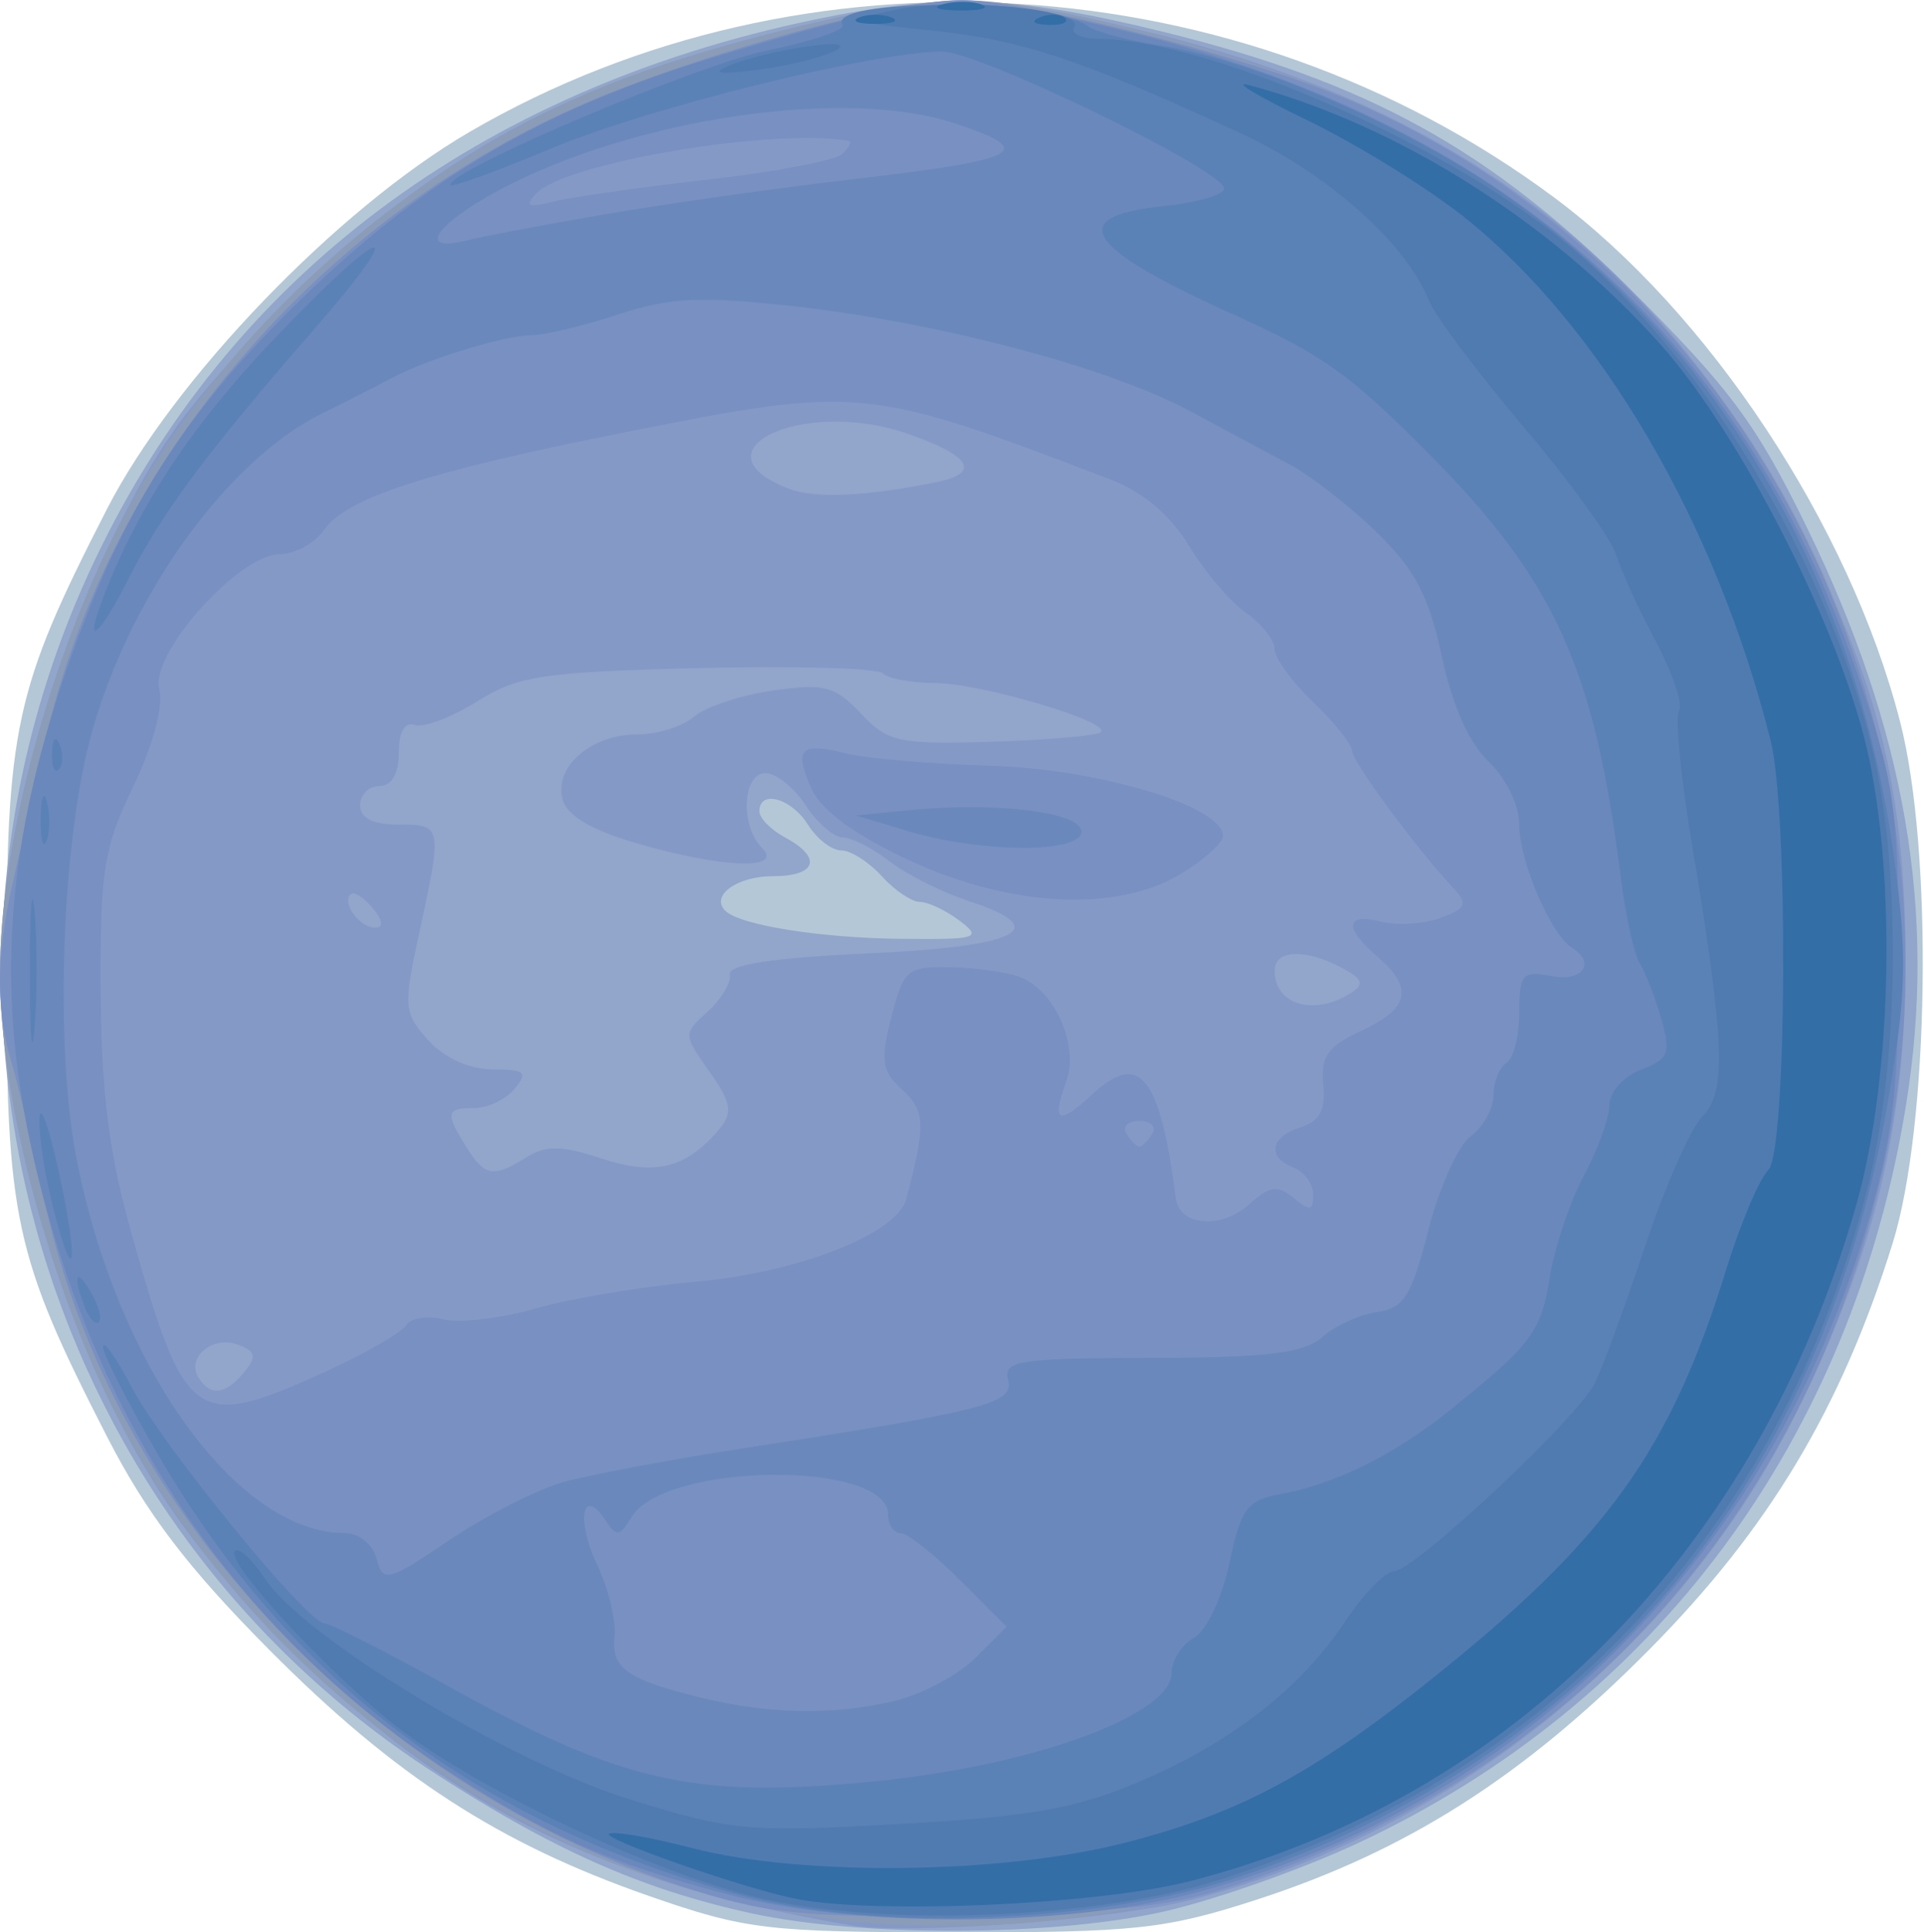 <?xml version="1.0" encoding="UTF-8" standalone="no"?>
<!-- Created with Inkscape (http://www.inkscape.org/) -->

<svg
   xmlns:dc="http://purl.org/dc/elements/1.1/"
   xmlns:cc="http://creativecommons.org/ns#"
   xmlns:rdf="http://www.w3.org/1999/02/22-rdf-syntax-ns#"
   xmlns:svg="http://www.w3.org/2000/svg"
   xmlns="http://www.w3.org/2000/svg"
   xmlns:sodipodi="http://sodipodi.sourceforge.net/DTD/sodipodi-0.dtd"
   xmlns:inkscape="http://www.inkscape.org/namespaces/inkscape"
   width="717"
   height="720"
   viewBox="0 0 189.706 190.5"
   version="1.1"
   id="svg11332"
   inkscape:version="0.92.3 (2405546, 2018-03-11)"
   sodipodi:docname="neptune.svg">
  <defs
     id="defs11326" />
  <sodipodi:namedview
     id="base"
     pagecolor="#ffffff"
     bordercolor="#666666"
     borderopacity="1.0"
     inkscape:pageopacity="0.0"
     inkscape:pageshadow="2"
     inkscape:zoom="0.35"
     inkscape:cx="-137.14286"
     inkscape:cy="560"
     inkscape:document-units="px"
     inkscape:current-layer="layer1"
     showgrid="false"
     units="px"
     inkscape:window-width="2560"
     inkscape:window-height="1531"
     inkscape:window-x="0"
     inkscape:window-y="0"
     inkscape:window-maximized="1" />
  <g
     inkscape:label="Layer 1"
     inkscape:groupmode="layer"
     id="layer1"
     transform="translate(0,-106.5)">
    <g
       id="g11980"
       transform="translate(275.112,-13.077)">
      <path
         style="fill:#b4c7d7;stroke-width:1.27"
         d="m -211.142,306.484 c -14.75,-5.135 -25.042,-11.804 -37.388,-24.228 -8.057,-8.108 -12.161,-13.498 -16.035,-21.057 -9.133,-17.825 -9.915,-21.429 -9.915,-45.72 0,-24.291 0.782,-27.895 9.915,-45.72 6.548,-12.779 22.705,-29.579 35.754,-37.177 32.963,-19.193 75.905,-16.602 106.921,6.451 15.281,11.358 29.141,32.348 34.125,51.681 3.274,12.701 2.888,39.821 -0.733,51.435 -5.066,16.25 -12.221,28.177 -24.074,40.131 -12.368,12.472 -23.86,19.785 -38.614,24.57 -8.999,2.919 -11.998,3.243 -29.845,3.228 -18.453,-0.016 -20.558,-0.267 -30.111,-3.592 z"
         id="path11957"
         inkscape:connector-curvature="0" />
      <path
         style="fill:#92a5ca;stroke-width:1.27"
         d="m -200.993,308.207 c -10.935,-2.379 -19.874,-6.366 -31.834,-14.198 -39.04,-25.565 -53.162,-76.628 -32.958,-119.171 13.27,-27.942 37.847,-46.417 70.931,-53.319 12.741,-2.658 19.872,-2.402 34.622,1.241 20.032,4.948 32.032,11.571 45.83,25.291 9.886,9.831 12.485,13.339 17.491,23.611 9.681,19.867 12.783,37.935 9.745,56.774 -5.325,33.023 -24.661,59.092 -54.016,72.825 -5.588,2.614 -14.273,5.671 -19.301,6.792 -10.896,2.431 -29.715,2.502 -40.51,0.153 z m 20.516,-97.849 c -1.356,-1.026 -3.125,-1.865 -3.931,-1.865 -0.806,0 -2.5,-1.143 -3.764,-2.54 -1.264,-1.397 -3.062,-2.54 -3.996,-2.54 -0.934,0 -2.411,-1.143 -3.284,-2.54 -1.636,-2.619 -4.785,-3.484 -4.785,-1.315 0,0.674 1.143,1.837 2.54,2.585 3.688,1.974 3.112,3.81 -1.195,3.81 -3.556,0 -6.204,1.915 -4.712,3.407 1.422,1.422 9.324,2.686 17.337,2.773 7.522,0.082 8.036,-0.076 5.79,-1.775 z"
         id="path11955"
         inkscape:connector-curvature="0" />
      <path
         style="fill:#8599c7;stroke-width:1.27"
         d="m -191.347,309.366 c -25.598,-4.404 -41.444,-12.628 -57.771,-29.984 -7.246,-7.703 -11.038,-13.127 -15.299,-21.886 -6.314,-12.979 -10.695,-30.19 -10.695,-42.018 0,-11.959 4.378,-29.033 10.862,-42.362 4.854,-9.979 7.677,-13.843 16.825,-23.038 15.434,-15.513 28.089,-22.386 51.589,-28.02 13.368,-3.205 18.518,-3.099 34.073,0.705 31.238,7.638 51.76,23.665 65.056,50.806 7.096,14.486 9.457,24.635 9.481,40.754 0.024,16.08 -3.058,28.889 -10.666,44.336 -11.476,23.3 -34.15,41.603 -59.714,48.202 -7.684,1.984 -28.007,3.493 -33.742,2.507 z m -59.702,-54.503 c 1.274,-1.535 1.167,-2.044 -0.565,-2.709 -2.502,-0.96 -5.17,1.221 -3.936,3.218 1.172,1.896 2.643,1.73 4.501,-0.509 z m 27.863,-21.209 c 1.88,-1.174 3.524,-1.143 7.419,0.143 5.268,1.738 8.381,0.944 11.626,-2.965 1.314,-1.584 1.131,-2.59 -1.024,-5.617 -2.594,-3.643 -2.596,-3.715 -0.169,-5.911 1.351,-1.223 2.337,-2.87 2.19,-3.66 -0.18,-0.966 4.271,-1.644 13.601,-2.071 14.947,-0.684 18.339,-2.428 10.01,-5.144 -2.656,-0.866 -6.191,-2.635 -7.857,-3.93 -1.666,-1.295 -3.743,-2.355 -4.616,-2.355 -0.873,0 -2.524,-1.429 -3.668,-3.175 -1.144,-1.746 -2.924,-3.175 -3.956,-3.175 -2.277,0 -2.525,5.193 -0.352,7.366 2.218,2.218 -3.934,2.002 -12.306,-0.432 -4.523,-1.315 -6.935,-2.748 -7.36,-4.373 -0.836,-3.197 2.824,-6.371 7.347,-6.371 1.986,0 4.512,-0.787 5.615,-1.75 1.103,-0.962 4.603,-2.123 7.779,-2.579 5.059,-0.727 6.134,-0.447 8.679,2.262 2.663,2.834 3.743,3.066 12.966,2.783 5.534,-0.17 10.35,-0.597 10.703,-0.95 1.023,-1.023 -11.969,-4.846 -16.466,-4.846 -2.248,0 -4.513,-0.426 -5.034,-0.946 -0.521,-0.521 -8.711,-0.754 -18.201,-0.519 -15.269,0.379 -17.779,0.757 -21.808,3.287 -2.504,1.572 -5.267,2.615 -6.14,2.318 -1,-0.341 -1.587,0.673 -1.587,2.74 0,2.07 -0.703,3.281 -1.905,3.281 -1.048,0 -1.905,0.857 -1.905,1.905 0,1.27 1.27,1.905 3.81,1.905 4.297,0 4.316,0.099 1.991,10.795 -1.555,7.154 -1.498,7.795 0.938,10.477 1.571,1.731 4.071,2.857 6.338,2.857 3.184,0 3.508,0.285 2.163,1.905 -0.87,1.048 -2.654,1.905 -3.966,1.905 -2.809,0 -2.908,0.467 -0.809,3.827 1.829,2.929 2.661,3.071 5.955,1.014 z m 81.224,-16.154 c 1.411,-0.894 1.239,-1.392 -0.869,-2.521 -3.559,-1.905 -6.605,-1.772 -6.605,0.287 0,3.36 3.87,4.516 7.474,2.234 z m -96.4,-8.403 c -0.884,-1.065 -1.868,-1.674 -2.188,-1.354 -0.881,0.881 0.909,3.29 2.444,3.29 0.842,0 0.746,-0.729 -0.256,-1.936 z m 55.588,-41.986 c 4.475,-0.904 3.38,-2.652 -3.029,-4.835 -10.245,-3.491 -21.25,1.812 -11.446,5.515 2.53,0.956 7.54,0.72 14.475,-0.68 z"
         id="path11953"
         inkscape:connector-curvature="0" />
      <path
         style="fill:#8b9cb8;stroke-width:1.27"
         d="m -197.439,308.109 c -28.257,-4.892 -54.314,-24.583 -66.978,-50.614 -6.314,-12.979 -10.695,-30.19 -10.695,-42.018 0,-11.959 4.378,-29.033 10.862,-42.362 9.724,-19.989 29.534,-37.883 50.709,-45.806 10.432,-3.903 26.856,-7.698 33.363,-7.708 8.823,-0.014 30.577,5.934 41.535,11.357 45.55,22.542 64.132,77.66 42.11,124.907 -7.977,17.114 -20.311,30.777 -36.441,40.368 -19.108,11.362 -42.522,15.675 -64.467,11.876 z m -45.52,-53.343 c 3.913,-1.791 7.473,-3.838 7.912,-4.548 0.439,-0.71 2.088,-0.967 3.665,-0.571 1.577,0.396 5.658,-0.087 9.069,-1.072 3.411,-0.985 10.488,-2.169 15.727,-2.631 10.117,-0.892 19.91,-4.72 20.82,-8.14 1.951,-7.332 1.903,-8.721 -0.37,-10.778 -2.026,-1.833 -2.184,-2.871 -1.095,-7.163 1.197,-4.716 1.553,-5.014 5.882,-4.93 2.534,0.049 5.623,0.49 6.863,0.98 3.417,1.351 5.799,6.8 4.503,10.304 -1.469,3.972 -0.768,4.348 2.475,1.327 4.764,-4.438 6.734,-2.039 8.33,10.145 0.363,2.776 4.487,3.108 7.274,0.586 1.979,-1.791 2.775,-1.899 4.351,-0.591 1.581,1.312 1.929,1.254 1.929,-0.324 0,-1.059 -0.857,-2.254 -1.905,-2.656 -2.696,-1.035 -2.362,-3.035 0.668,-3.996 1.877,-0.596 2.478,-1.735 2.223,-4.213 -0.283,-2.745 0.436,-3.762 3.75,-5.301 4.742,-2.203 5.189,-4.219 1.615,-7.28 -3.367,-2.883 -3.218,-4.369 0.347,-3.474 1.588,0.399 4.225,0.23 5.86,-0.375 2.541,-0.94 2.721,-1.369 1.24,-2.954 -3.687,-3.947 -9.988,-12.491 -9.988,-13.545 0,-0.609 -1.714,-2.749 -3.81,-4.757 -2.095,-2.008 -3.81,-4.368 -3.81,-5.246 0,-0.877 -1.272,-2.487 -2.827,-3.576 -1.555,-1.089 -4.087,-4.068 -5.627,-6.619 -1.797,-2.977 -4.537,-5.302 -7.65,-6.491 -24.202,-9.241 -24.764,-9.296 -47.905,-4.69 -19.575,3.896 -27.494,6.462 -29.714,9.631 -0.919,1.312 -2.87,2.386 -4.336,2.386 -4.042,0 -12.803,9.778 -11.918,13.302 0.427,1.701 -0.598,5.54 -2.569,9.625 -2.91,6.033 -3.27,8.301 -3.202,20.192 0.059,10.18 0.82,16.026 3.175,24.353 5.161,18.256 6.203,18.972 19.05,13.09 z m 57.454,-50.396 c -5.258,-2.443 -8.606,-4.884 -9.555,-6.968 -1.821,-3.997 -1.166,-4.695 3.337,-3.552 1.953,0.496 8.409,1.048 14.347,1.227 10.709,0.322 22.86,3.999 22.86,6.918 0,0.666 -1.857,2.336 -4.128,3.711 -6.355,3.849 -16.824,3.328 -26.861,-1.336 z m 24.004,26.983 c 0.432,-0.699 -0.14,-1.27 -1.27,-1.27 -1.13,0 -1.702,0.572 -1.27,1.27 0.432,0.699 1.003,1.27 1.27,1.27 0.267,0 0.838,-0.572 1.27,-1.27 z m -43.815,-94.069 c 6.636,-0.75 12.608,-1.894 13.271,-2.542 0.664,-0.648 0.949,-1.223 0.635,-1.277 -7.577,-1.296 -28.008,2.159 -30.854,5.217 -1.151,1.237 -0.783,1.403 1.708,0.771 1.746,-0.443 8.604,-1.419 15.24,-2.169 z"
         id="path11951"
         inkscape:connector-curvature="0" />
      <path
         style="fill:#7890c2;stroke-width:1.27"
         d="m -205.154,306.397 c -32.423,-9.536 -58.898,-37.197 -65.585,-68.524 -1.138,-5.333 -2.6,-11.451 -3.249,-13.596 -1.515,-5.011 -1.495,-10.561 0.062,-17.354 0.683,-2.979 2.146,-9.386 3.252,-14.238 6.053,-26.56 25.724,-50.315 51.446,-62.126 11.155,-5.122 31.872,-10.966 38.876,-10.966 6.236,0 26.822,5.183 36.979,9.31 40.847,16.598 64.17,63.272 53.615,107.299 -7.882,32.879 -29.594,57.151 -61.192,68.408 -8.036,2.863 -11.757,3.365 -27.698,3.737 -15.175,0.354 -19.839,0.011 -26.507,-1.95 z m -37.806,-51.631 c 3.913,-1.791 7.473,-3.838 7.912,-4.548 0.439,-0.71 2.088,-0.967 3.665,-0.571 1.577,0.396 5.658,-0.087 9.069,-1.072 3.411,-0.985 10.488,-2.169 15.727,-2.631 10.117,-0.892 19.91,-4.72 20.82,-8.14 1.951,-7.332 1.903,-8.721 -0.37,-10.778 -2.026,-1.833 -2.184,-2.871 -1.095,-7.163 1.197,-4.716 1.553,-5.014 5.882,-4.93 2.534,0.049 5.623,0.49 6.863,0.98 3.417,1.351 5.799,6.8 4.503,10.304 -1.469,3.972 -0.768,4.348 2.475,1.327 4.764,-4.438 6.734,-2.039 8.33,10.145 0.363,2.776 4.487,3.108 7.274,0.586 1.979,-1.791 2.775,-1.899 4.351,-0.591 1.581,1.312 1.929,1.254 1.929,-0.324 0,-1.059 -0.857,-2.254 -1.905,-2.656 -2.696,-1.035 -2.362,-3.035 0.668,-3.996 1.877,-0.596 2.478,-1.735 2.223,-4.213 -0.283,-2.745 0.436,-3.762 3.75,-5.301 4.742,-2.203 5.189,-4.219 1.615,-7.28 -3.367,-2.883 -3.218,-4.369 0.347,-3.474 1.588,0.399 4.225,0.23 5.86,-0.375 2.541,-0.94 2.721,-1.369 1.24,-2.954 -3.687,-3.947 -9.988,-12.491 -9.988,-13.545 0,-0.609 -1.714,-2.749 -3.81,-4.757 -2.095,-2.008 -3.81,-4.368 -3.81,-5.246 0,-0.877 -1.272,-2.487 -2.827,-3.576 -1.555,-1.089 -4.087,-4.068 -5.627,-6.619 -1.797,-2.977 -4.537,-5.302 -7.65,-6.491 -24.202,-9.241 -24.764,-9.296 -47.905,-4.69 -19.575,3.896 -27.494,6.462 -29.714,9.631 -0.919,1.312 -2.87,2.386 -4.336,2.386 -4.042,0 -12.803,9.778 -11.918,13.302 0.427,1.701 -0.598,5.54 -2.569,9.625 -2.91,6.033 -3.27,8.301 -3.202,20.192 0.059,10.18 0.82,16.026 3.175,24.353 5.161,18.256 6.203,18.972 19.05,13.09 z m 57.454,-50.396 c -5.258,-2.443 -8.606,-4.884 -9.555,-6.968 -1.821,-3.997 -1.166,-4.695 3.337,-3.552 1.953,0.496 8.409,1.048 14.347,1.227 10.709,0.322 22.86,3.999 22.86,6.918 0,0.666 -1.857,2.336 -4.128,3.711 -6.355,3.849 -16.824,3.328 -26.861,-1.336 z m 24.004,26.983 c 0.432,-0.699 -0.14,-1.27 -1.27,-1.27 -1.13,0 -1.702,0.572 -1.27,1.27 0.432,0.699 1.003,1.27 1.27,1.27 0.267,0 0.838,-0.572 1.27,-1.27 z m -43.815,-94.069 c 6.636,-0.75 12.608,-1.894 13.271,-2.542 0.664,-0.648 0.949,-1.223 0.635,-1.277 -7.577,-1.296 -28.008,2.159 -30.854,5.217 -1.151,1.237 -0.783,1.403 1.708,0.771 1.746,-0.443 8.604,-1.419 15.24,-2.169 z"
         id="path11949"
         inkscape:connector-curvature="0" />
      <path
         style="fill:#6a88bb;stroke-width:1.27"
         d="m -203.412,306.318 c -11.783,-3.135 -17.39,-5.606 -27.379,-12.063 -21.483,-13.889 -35.968,-35.832 -41.523,-62.901 -3.427,-16.698 -1.742,-31.869 5.651,-50.871 5.115,-13.147 11.503,-22.313 23.155,-33.225 11.528,-10.795 22.9,-17.252 38.826,-22.046 21.15,-6.366 24.177,-6.563 40.331,-2.621 37.211,9.079 60.775,29.641 72.247,63.043 3.798,11.057 4.148,13.391 4.188,27.94 0.036,12.849 -0.51,17.798 -2.862,25.963 -9.639,33.459 -34.826,58.54 -67.071,66.787 -12.886,3.296 -33.166,3.293 -45.563,-0.005 z m 16.392,-19.026 c 2.729,-0.633 6.357,-2.545 8.061,-4.249 l 3.098,-3.098 -4.61,-4.611 c -2.536,-2.536 -5.163,-4.61 -5.838,-4.61 -0.675,0 -1.228,-0.819 -1.228,-1.819 0,-5.41 -22.123,-5.175 -25.335,0.27 -1.111,1.883 -1.458,1.927 -2.513,0.317 -2.282,-3.482 -2.978,-0.155 -0.888,4.248 1.142,2.407 1.931,5.633 1.754,7.168 -0.363,3.138 1.228,4.261 8.567,6.042 6.735,1.635 12.88,1.746 18.933,0.343 z m -32.519,-21.604 c 2.583,-0.72 10.412,-2.194 17.396,-3.275 24.316,-3.764 27.047,-4.467 26.436,-6.804 -0.498,-1.906 1.006,-2.137 14.086,-2.167 11.565,-0.026 15.12,-0.458 16.906,-2.055 1.244,-1.112 3.664,-2.217 5.378,-2.455 2.646,-0.368 3.409,-1.585 5.054,-8.053 1.065,-4.191 2.949,-8.367 4.186,-9.28 1.237,-0.913 2.249,-2.736 2.249,-4.053 0,-1.316 0.572,-2.746 1.27,-3.178 0.699,-0.432 1.27,-2.672 1.27,-4.979 0,-3.789 0.307,-4.135 3.175,-3.587 3.077,0.588 4.417,-1.311 1.985,-2.814 -2.054,-1.269 -5.16,-8.547 -5.16,-12.088 0,-1.93 -1.301,-4.616 -3.017,-6.228 -1.921,-1.805 -3.599,-5.577 -4.62,-10.386 -1.263,-5.949 -2.629,-8.548 -6.437,-12.244 -2.659,-2.581 -6.504,-5.579 -8.544,-6.662 -2.04,-1.084 -6.501,-3.472 -9.913,-5.307 -7.959,-4.28 -24.74,-8.716 -38.945,-10.296 -9.232,-1.026 -12.224,-0.889 -17.384,0.799 -3.428,1.121 -7.227,2.038 -8.443,2.038 -2.655,0 -10.294,2.325 -13.822,4.207 -1.397,0.745 -4.54,2.343 -6.985,3.55 -9.546,4.715 -19.379,18.636 -22.907,32.43 -2.729,10.669 -3.348,29.892 -1.308,40.645 3.909,20.609 15.783,37.278 26.556,37.278 1.373,0 2.733,1.11 3.105,2.535 0.623,2.382 1.058,2.269 7.199,-1.864 3.595,-2.419 8.65,-4.988 11.233,-5.708 z m 33.907,-64.191 -5.08,-1.527 5.258,-0.52 c 8.572,-0.848 16.967,0.198 16.967,2.115 0,2.152 -9.891,2.113 -17.145,-0.068 z m -29.845,-60.791 c 5.937,-1.026 16.796,-2.564 24.13,-3.416 17.079,-1.986 18.634,-2.816 10.403,-5.55 -10.823,-3.595 -31.693,-0.528 -45.011,6.613 -6.3,3.379 -8.091,6.161 -3.175,4.933 1.572,-0.393 7.715,-1.554 13.652,-2.58 z"
         id="path11947"
         inkscape:connector-curvature="0" />
      <path
         style="fill:#5b82b7;stroke-width:1.27"
         d="m -202.142,306.402 c -25.692,-7.016 -44.288,-21.036 -57.23,-43.146 -3.099,-5.294 -5.609,-10.209 -5.577,-10.922 0.032,-0.713 1.319,1.113 2.862,4.058 3.006,5.74 17.287,23.22 18.97,23.22 0.558,0 6.005,2.764 12.105,6.143 17.151,9.5 24.105,11.1 41.338,9.513 15.945,-1.469 30.077,-6.529 30.077,-10.769 0,-1.221 0.99,-2.774 2.2,-3.452 1.232,-0.69 2.771,-3.929 3.499,-7.366 1.147,-5.418 1.743,-6.215 5.102,-6.827 5.341,-0.972 11.173,-3.866 16.632,-8.252 8.112,-6.518 8.991,-7.688 9.861,-13.134 0.468,-2.926 1.984,-7.433 3.368,-10.017 1.385,-2.583 2.518,-5.72 2.518,-6.97 0,-1.25 1.396,-2.804 3.103,-3.453 2.739,-1.041 2.974,-1.629 2.006,-5.007 -0.604,-2.105 -1.558,-4.56 -2.122,-5.456 -0.563,-0.896 -1.417,-4.772 -1.897,-8.614 -2.557,-20.452 -6.475,-29.101 -18.83,-41.567 -7.789,-7.859 -10.563,-9.847 -19.09,-13.68 -14.876,-6.687 -16.959,-9.779 -7.271,-10.793 3.335,-0.349 6.083,-1.13 6.107,-1.735 0.069,-1.754 -24.119,-13.505 -27.8,-13.505 -6.692,0 -29.073,5.551 -38.664,9.59 -5.413,2.28 -9.842,3.876 -9.842,3.547 0,-1.535 24.372,-11.857 31.36,-13.282 4.326,-0.882 7.618,-2.002 7.317,-2.49 -1.654,-2.676 20.639,-2.569 24.188,0.117 0.699,0.528 3.842,1.371 6.985,1.873 9.038,1.443 23.069,7.364 32.835,13.857 21.679,14.412 35.975,38.366 39.73,66.571 1.247,9.366 1.151,13.069 -0.612,23.5 -6.325,37.44 -29.071,64.777 -63.699,76.556 -13.776,4.686 -36.164,5.54 -49.53,1.89 z m -64.613,-57.953 c -1.226,-3.194 -0.864,-4.018 0.633,-1.443 0.741,1.275 1.08,2.585 0.753,2.912 -0.327,0.327 -0.951,-0.334 -1.386,-1.469 z m -3.169,-9.99 c -0.788,-3.13 -1.376,-7.01 -1.306,-8.621 0.07,-1.612 0.929,0.735 1.909,5.215 2.036,9.309 1.56,11.997 -0.603,3.406 z m -2.252,-22.981 c -0.004,-6.287 0.211,-9.018 0.477,-6.071 0.266,2.948 0.27,8.091 0.007,11.43 -0.262,3.339 -0.48,0.927 -0.484,-5.359 z m 1.067,-15.24 c 0.026,-2.095 0.311,-2.799 0.633,-1.563 0.322,1.236 0.301,2.95 -0.047,3.81 -0.348,0.86 -0.611,-0.151 -0.585,-2.247 z m 1.123,-6.456 c 0.061,-1.479 0.362,-1.78 0.767,-0.767 0.367,0.917 0.322,2.012 -0.1,2.434 -0.422,0.422 -0.722,-0.328 -0.667,-1.667 z m 4.95,-15.055 c 3.445,-9.061 8.661,-17.011 16.743,-25.519 11.233,-11.825 14.027,-12.473 3.937,-0.912 -10.265,11.761 -14.755,17.791 -17.967,24.13 -2.98,5.881 -4.595,7.252 -2.713,2.302 z"
         id="path11945"
         inkscape:connector-curvature="0" />
      <path
         style="fill:#507bb1;stroke-width:1.27"
         d="m -199.602,306.829 c -10.903,-2.397 -29.748,-11.403 -37.515,-17.928 -7.333,-6.161 -15.762,-15.489 -14.835,-16.417 0.391,-0.391 1.717,0.822 2.945,2.697 3.797,5.796 24.049,18.065 35.93,21.768 10.048,3.131 11.658,3.28 26.585,2.451 12.782,-0.71 17.376,-1.509 23.495,-4.084 9.161,-3.856 16.116,-9.238 20.502,-15.866 1.789,-2.704 3.959,-4.936 4.823,-4.96 2.02,-0.057 17.988,-14.993 19.78,-18.501 0.75,-1.469 2.977,-7.527 4.948,-13.462 1.971,-5.935 4.539,-11.746 5.707,-12.914 2.403,-2.403 2.204,-7.317 -1.095,-27.098 -1.073,-6.432 -1.625,-12.221 -1.227,-12.865 0.398,-0.644 -0.625,-3.706 -2.273,-6.806 -1.648,-3.099 -3.417,-6.961 -3.931,-8.581 -0.514,-1.62 -4.625,-7.297 -9.136,-12.615 -4.511,-5.318 -8.708,-10.925 -9.328,-12.46 -2.297,-5.691 -10.003,-12.528 -18.571,-16.481 -15.747,-7.263 -21.499,-9.177 -30.396,-10.115 -8.765,-0.924 -8.775,-0.929 -3.708,-2.039 5.875,-1.287 18.798,-0.066 17.722,1.674 -0.4,0.647 0.615,1.176 2.256,1.176 10.547,0 33.439,9.867 45.669,19.685 13.596,10.915 26.098,31.354 30.733,50.246 2.933,11.956 2.682,31.275 -0.57,43.812 -8.708,33.574 -31.324,57.523 -64.06,67.836 -11.771,3.708 -32.136,4.554 -44.45,1.847 z m -3.81,-180.701 c 3.763,-1.621 13.115,-3.029 10.795,-1.625 -1.048,0.634 -4.477,1.505 -7.62,1.936 -3.665,0.502 -4.804,0.391 -3.175,-0.311 z"
         id="path11943"
         inkscape:connector-curvature="0" />
      <path
         style="fill:#336fa6;stroke-width:1.27"
         d="m -197.062,306.69 c -5.688,-1.273 -18.538,-5.787 -18.002,-6.324 0.317,-0.317 4.007,0.314 8.202,1.401 10.861,2.814 30.538,2.577 42.621,-0.513 11.206,-2.866 18.425,-6.701 30.043,-15.959 17.465,-13.918 23.753,-22.638 29.321,-40.667 1.373,-4.444 3.232,-8.82 4.132,-9.725 1.808,-1.818 1.983,-35.238 0.221,-42.285 -5.366,-21.462 -16.75,-40.911 -30.229,-51.641 -3.641,-2.899 -10.621,-7.204 -15.511,-9.567 -4.889,-2.363 -7.461,-3.916 -5.715,-3.45 14.58,3.888 29.704,13.404 40.531,25.503 7.541,8.426 16.822,26.241 20.069,38.52 3.29,12.441 2.975,33.444 -0.695,46.355 -9.65,33.949 -33.916,58.566 -65.759,66.711 -9.251,2.366 -31.781,3.309 -39.231,1.641 z m 6.668,-185.398 c 0.873,-0.352 2.302,-0.352 3.175,0 0.873,0.352 0.159,0.641 -1.587,0.641 -1.746,0 -2.461,-0.288 -1.587,-0.641 z m 17.859,-0.026 c 0.917,-0.367 2.012,-0.322 2.434,0.1 0.422,0.422 -0.328,0.722 -1.667,0.667 -1.479,-0.061 -1.78,-0.362 -0.767,-0.767 z m -9.58,-1.283 c 1.236,-0.322 2.95,-0.301 3.81,0.047 0.86,0.348 -0.151,0.611 -2.247,0.585 -2.095,-0.026 -2.799,-0.311 -1.563,-0.633 z"
         id="path11941"
         inkscape:connector-curvature="0" />
    </g>
  </g>
</svg>
